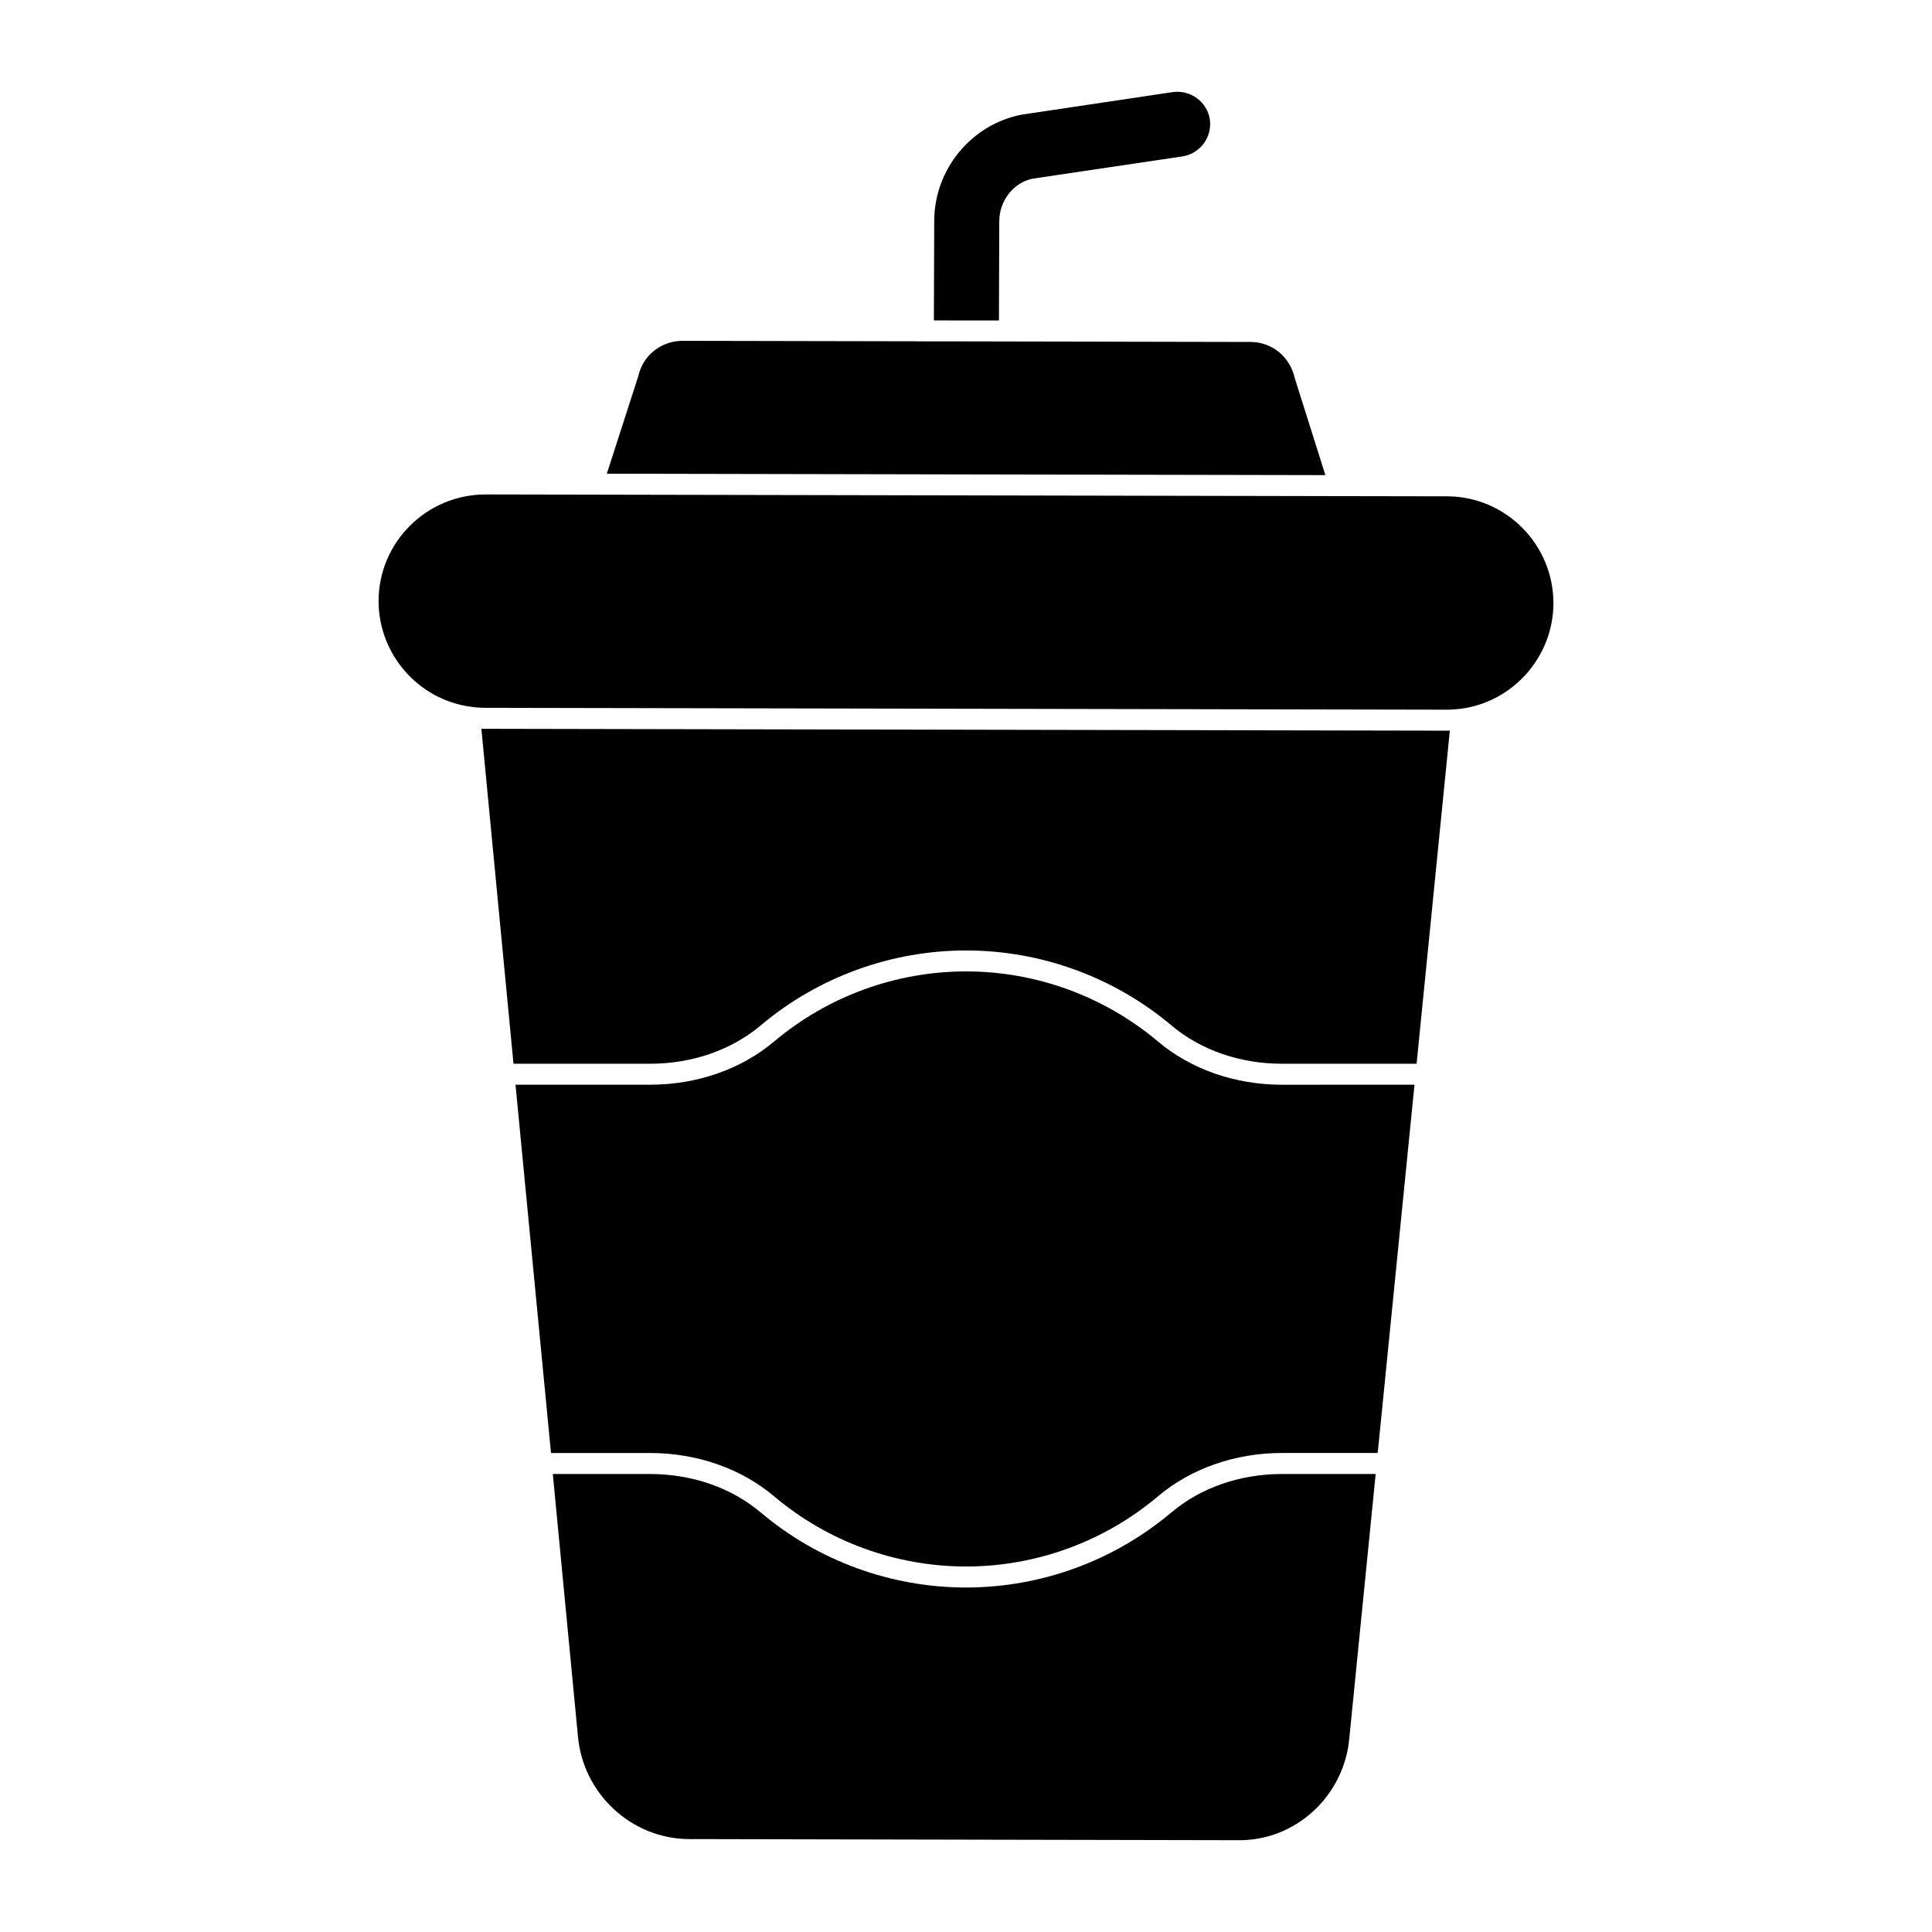 <?xml version="1.0" encoding="UTF-8"?>
<!-- Uploaded to: ICON Repo, www.svgrepo.com, Generator: ICON Repo Mixer Tools -->
<svg fill="#000000" width="800px" height="800px" version="1.1" viewBox="144 144 512 512" xmlns="http://www.w3.org/2000/svg">
 <g>
  <path d="m454.43 544.81c-15.211 12.824-34.535 19.895-54.41 19.895-19.906 0-39.23-7.062-54.41-19.879-7.801-6.578-18.234-10.203-29.383-10.203h-25.73l6.644 69.305c1.258 15.402 14.246 27.449 29.555 27.449l145.26 0.297c15.492 0.273 28.422-11.906 29.652-27.316l6.957-69.734h-24.777c-11.148 0-21.57 3.613-29.359 10.188"/>
  <path d="m495.24 269.91-8.082-25.605c-1.289-5.801-6.098-9.684-11.766-9.684l-75.254-0.148h-11.438c-0.043 0-0.082-0.023-0.117-0.023l-63.695-0.125c-5.691 0-10.52 3.867-11.742 9.395l-8.328 25.812 95.539 0.191z"/>
  <path d="m408.73 228.92 0.09-26.359c0-5.336 3.766-10.156 8.742-11.195l39.766-5.914c4.699-0.711 7.973-5.121 7.289-9.824-0.711-4.652-5.137-7.867-9.824-7.223l-40.09 5.988c-13.301 2.609-23.078 14.449-23.125 28.141l-0.09 26.375 8.66 0.016z"/>
  <path d="m272.57 337.14c-0.34 0-0.676 0-1-0.016l8.512 88.781h36.18c11.137 0 21.559-3.609 29.348-10.172 15.195-12.801 34.527-19.848 54.418-19.848 19.871 0 39.195 7.055 54.418 19.863 7.781 6.559 18.188 10.156 29.316 10.156h35.652l8.809-88.285c-0.32 0.016-0.629 0.016-0.949 0.016z"/>
  <path d="m527.42 275.53-28.363-0.051h-0.023-0.008l-226.31-0.445c-15.656 0-28.348 12.656-28.391 28.207 0 14.16 10.535 26.227 24.516 28.066 1.258 0.184 2.473 0.273 3.734 0.273l254.71 0.496c1.238 0 2.481-0.09 3.727-0.23 13.996-1.785 24.621-13.816 24.664-27.977-0.008-15.625-12.676-28.34-28.25-28.34"/>
  <path d="m450.86 420c-14.219-11.973-32.273-18.566-50.832-18.566-18.59 0-36.645 6.586-50.84 18.543-8.793 7.41-20.484 11.484-32.926 11.484h-35.645l9.402 97.598h26.211c12.453 0 24.16 4.09 32.961 11.512 14.18 11.973 32.238 18.566 50.832 18.566 18.566 0 36.621-6.594 50.832-18.582 8.785-7.418 20.484-11.5 32.934-11.5h25.316l1.066-10.609 8.684-86.988-35.09 0.008c-12.434 0-24.117-4.07-32.906-11.465"/>
 </g>
</svg>
